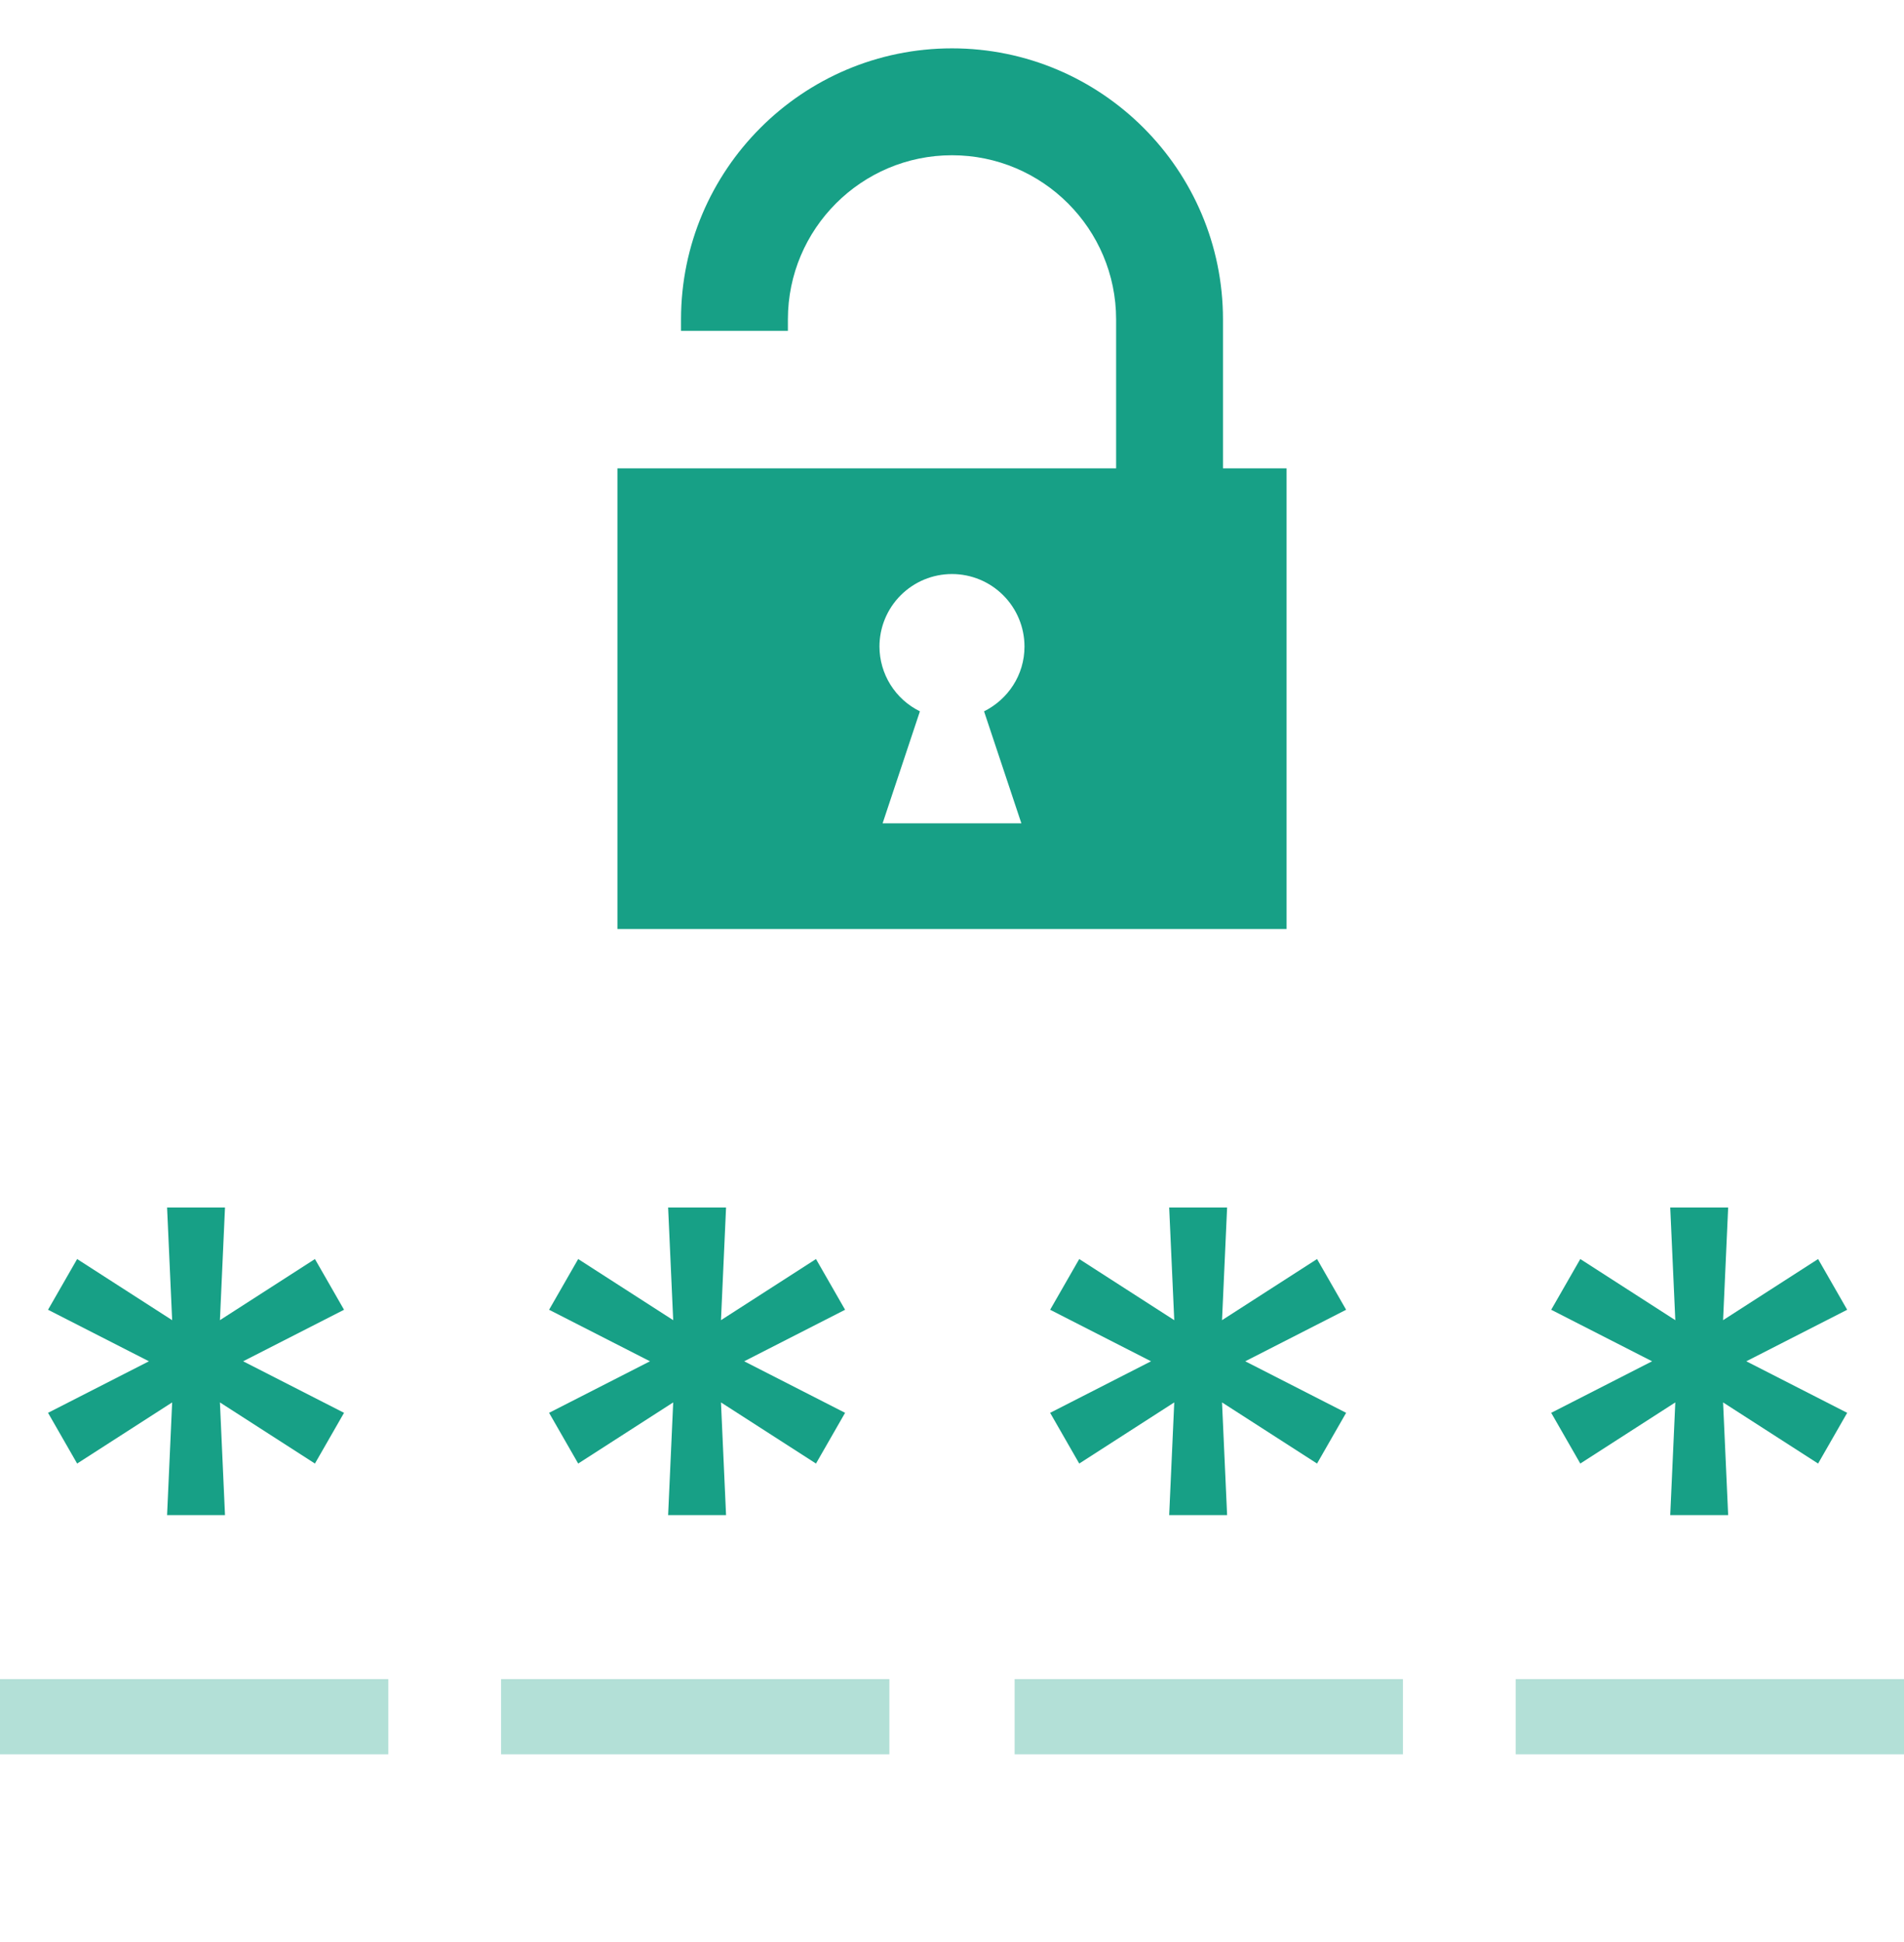 <svg width="152" height="155" viewBox="0 0 152 155" fill="none" xmlns="http://www.w3.org/2000/svg">
<rect y="134" width="31" height="6" fill="#B3E0D7"/>
<rect x="40" y="134" width="31" height="6" fill="#B3E0D7"/>
<rect x="81" y="134" width="31" height="6" fill="#B3E0D7"/>
<rect x="121" y="134" width="31" height="6" fill="#B3E0D7"/>
<path d="M13.338 120.909L13.743 111.918L6.158 116.797L3.835 112.749L11.889 108.636L3.835 104.524L6.158 100.476L13.743 105.355L13.338 96.364H17.962L17.557 105.355L25.142 100.476L27.465 104.524L19.41 108.636L27.465 112.749L25.142 116.797L17.557 111.918L17.962 120.909H13.338Z" fill="#17A086"/>
<path d="M53.338 120.909L53.743 111.918L46.158 116.797L43.835 112.749L51.889 108.636L43.835 104.524L46.158 100.476L53.743 105.355L53.338 96.364H57.962L57.557 105.355L65.142 100.476L67.465 104.524L59.41 108.636L67.465 112.749L65.142 116.797L57.557 111.918L57.962 120.909H53.338Z" fill="#17A086"/>
<path d="M93.338 120.909L93.743 111.918L86.158 116.797L83.835 112.749L91.889 108.636L83.835 104.524L86.158 100.476L93.743 105.355L93.338 96.364H97.962L97.557 105.355L105.142 100.476L107.464 104.524L99.41 108.636L107.464 112.749L105.142 116.797L97.557 111.918L97.962 120.909H93.338Z" fill="#17A086"/>
<path d="M133.338 120.909L133.743 111.918L126.158 116.797L123.835 112.749L131.889 108.636L123.835 104.524L126.158 100.476L133.743 105.355L133.338 96.364H137.962L137.557 105.355L145.142 100.476L147.464 104.524L139.411 108.636L147.464 112.749L145.142 116.797L137.557 111.918L137.962 120.909H133.338Z" fill="#17A086"/>
<path d="M97.633 37.377V25.491C97.633 13.562 87.932 3.859 76 3.859C64.069 3.859 54.367 13.56 54.367 25.491V26.405H62.899V25.491C62.899 18.267 68.773 12.39 76 12.39C83.227 12.39 89.102 18.264 89.102 25.491V37.377H49.29V74.141H102.71V37.377H97.633ZM81.538 65.705H70.46L73.438 56.767C72.472 56.292 71.657 55.557 71.087 54.644C70.516 53.731 70.212 52.676 70.209 51.599C70.209 50.064 70.819 48.592 71.904 47.506C72.99 46.42 74.462 45.81 75.998 45.81C77.533 45.81 79.006 46.42 80.091 47.506C81.177 48.592 81.787 50.064 81.787 51.599C81.787 53.871 80.466 55.816 78.559 56.767L81.538 65.705Z" fill="#17A086"/>
</svg>
